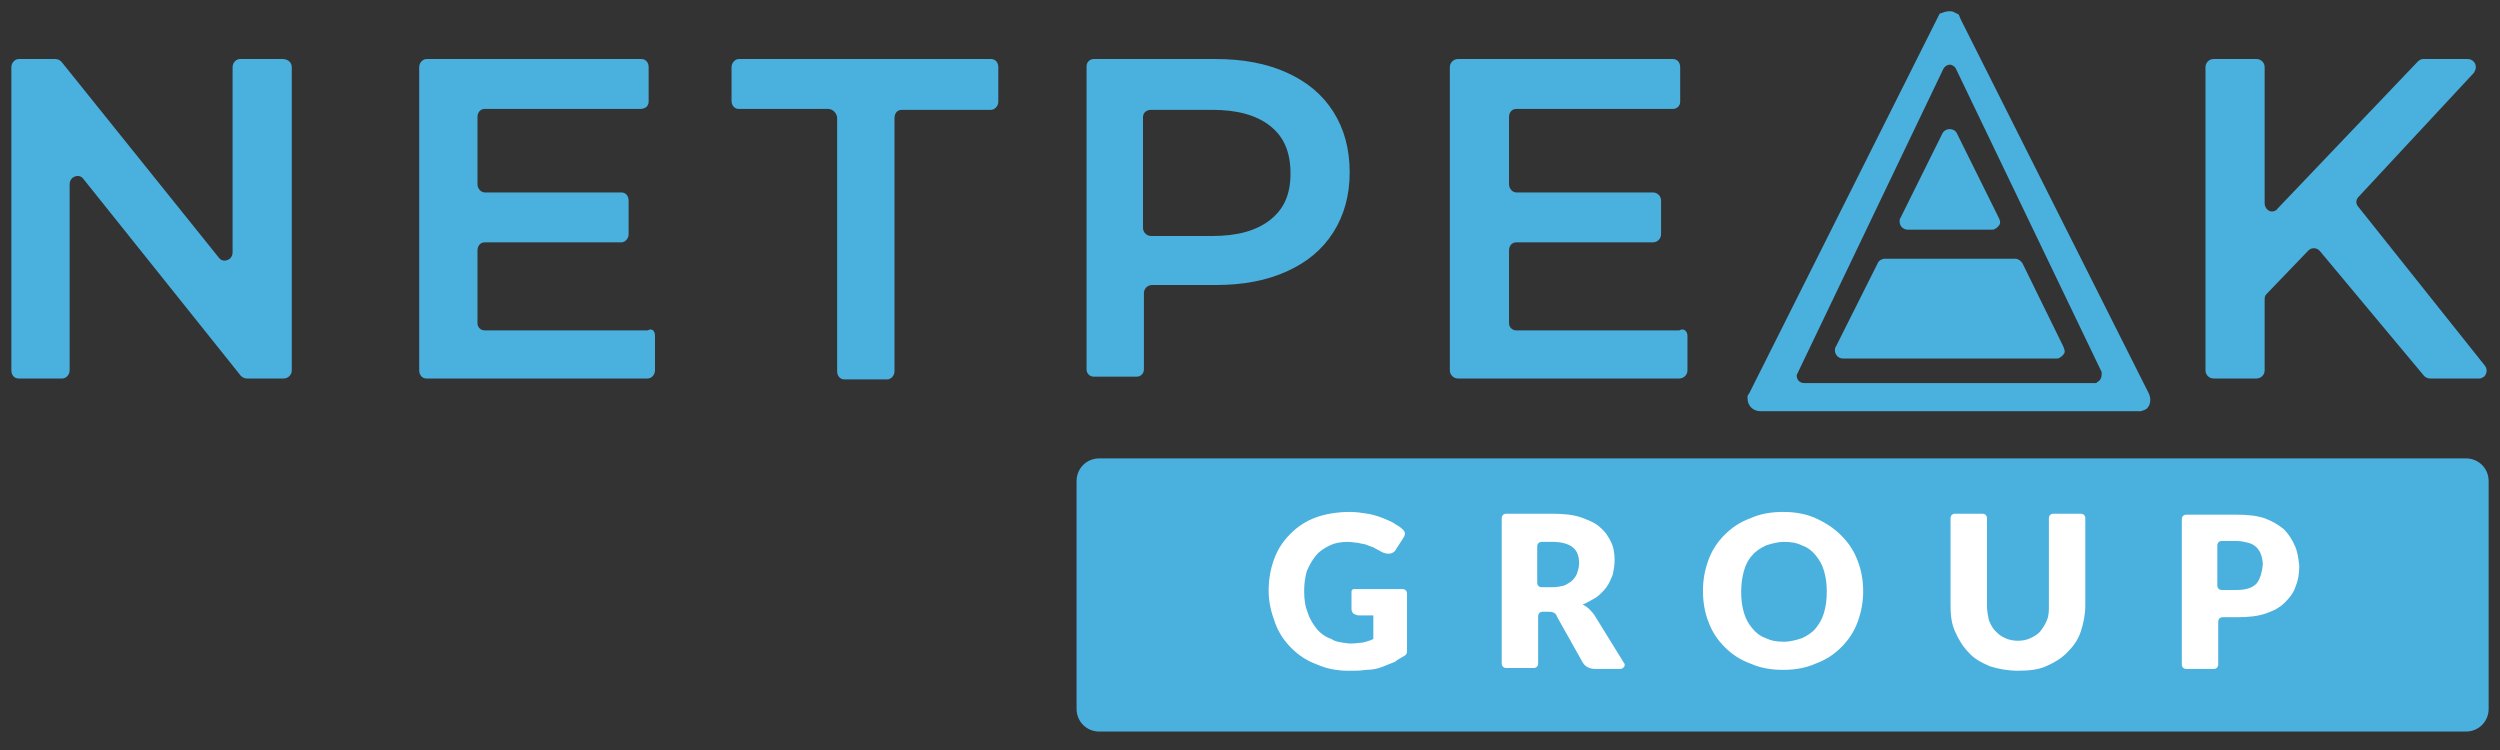 <svg width="110" height="33" viewBox="0 0 110 33" fill="none" xmlns="http://www.w3.org/2000/svg">
<rect x="0" y="0" width="110" height="33" fill="#333333" stroke="none"/>
<path d="M12.838 2.956V16.294C12.838 16.494 12.678 16.654 12.477 16.654H10.875C10.755 16.654 10.675 16.614 10.595 16.534L3.665 7.868C3.544 7.708 3.344 7.708 3.184 7.828C3.104 7.908 3.064 7.988 3.064 8.108V16.294C3.064 16.494 2.904 16.654 2.743 16.654H0.82C0.62 16.654 0.5 16.494 0.5 16.294V2.956C0.5 2.756 0.66 2.597 0.82 2.597H2.423C2.543 2.597 2.623 2.637 2.703 2.716L9.633 11.342C9.754 11.502 9.954 11.502 10.114 11.382C10.194 11.303 10.234 11.223 10.234 11.103V2.956C10.234 2.756 10.395 2.597 10.555 2.597H12.438C12.678 2.597 12.838 2.756 12.838 2.956Z" fill="#4AB0DD"/>
<path d="M28.82 14.777V16.294C28.82 16.494 28.66 16.654 28.5 16.654H18.766C18.566 16.654 18.445 16.494 18.445 16.294V2.956C18.445 2.756 18.605 2.597 18.766 2.597H28.22C28.42 2.597 28.54 2.756 28.54 2.956V4.474C28.54 4.673 28.38 4.793 28.18 4.793H21.329C21.129 4.793 21.009 4.953 21.009 5.153V8.108C21.009 8.307 21.169 8.467 21.329 8.467H27.338C27.539 8.467 27.659 8.627 27.659 8.827V10.304C27.659 10.504 27.499 10.664 27.338 10.664H21.329C21.129 10.664 21.009 10.823 21.009 11.023V14.218C21.009 14.418 21.169 14.537 21.329 14.537H28.5C28.7 14.418 28.82 14.577 28.82 14.777Z" fill="#4AB0DD"/>
<path d="M36.434 4.793H32.508C32.308 4.793 32.188 4.633 32.188 4.434V2.956C32.188 2.756 32.348 2.597 32.508 2.597H43.604C43.804 2.597 43.925 2.756 43.925 2.956V4.474C43.925 4.673 43.764 4.833 43.604 4.833H39.678C39.478 4.833 39.358 4.993 39.358 5.192V16.334C39.358 16.534 39.198 16.694 39.038 16.694H37.155C36.955 16.694 36.834 16.534 36.834 16.334V5.153C36.794 4.953 36.634 4.793 36.434 4.793Z" fill="#4AB0DD"/>
<path d="M58.664 4.913C58.184 4.154 57.503 3.595 56.621 3.196C55.74 2.796 54.699 2.597 53.497 2.597H48.129C47.929 2.597 47.809 2.756 47.809 2.916V16.255C47.809 16.454 47.969 16.574 48.129 16.574H50.012C50.212 16.574 50.332 16.414 50.332 16.255V12.9C50.332 12.7 50.492 12.541 50.693 12.541H53.497C54.699 12.541 55.74 12.341 56.621 11.941C57.503 11.542 58.184 10.983 58.664 10.224C59.145 9.466 59.386 8.587 59.386 7.589C59.386 6.55 59.145 5.672 58.664 4.913ZM55.9 9.665C55.3 10.144 54.458 10.384 53.337 10.384H50.653C50.453 10.384 50.292 10.224 50.292 10.025V5.153C50.292 4.953 50.453 4.833 50.653 4.833H53.337C54.458 4.833 55.3 5.073 55.9 5.552C56.501 6.031 56.782 6.71 56.782 7.629C56.782 8.547 56.501 9.186 55.9 9.665Z" fill="#4AB0DD"/>
<path d="M74.248 14.777V16.294C74.248 16.494 74.088 16.654 73.888 16.654H64.153C63.953 16.654 63.793 16.494 63.793 16.294V2.956C63.793 2.756 63.953 2.597 64.153 2.597H73.607C73.808 2.597 73.928 2.756 73.928 2.956V4.474C73.928 4.673 73.768 4.793 73.607 4.793H66.717C66.517 4.793 66.397 4.953 66.397 5.153V8.108C66.397 8.307 66.557 8.467 66.717 8.467H72.726C72.926 8.467 73.087 8.627 73.087 8.827V10.304C73.087 10.504 72.926 10.664 72.726 10.664H66.717C66.517 10.664 66.397 10.823 66.397 11.023V14.218C66.397 14.418 66.557 14.537 66.717 14.537H73.888C74.088 14.418 74.248 14.577 74.248 14.777Z" fill="#4AB0DD"/>
<path d="M101.568 11.023L99.725 12.94C99.645 13.02 99.645 13.1 99.645 13.18V16.294C99.645 16.494 99.485 16.654 99.284 16.654H97.401C97.201 16.654 97.041 16.494 97.041 16.294V2.956C97.041 2.756 97.201 2.597 97.401 2.597H99.284C99.485 2.597 99.645 2.756 99.645 2.956V8.946C99.645 9.146 99.805 9.306 99.965 9.306C100.045 9.306 100.166 9.266 100.206 9.186L106.375 2.716C106.455 2.637 106.535 2.597 106.615 2.597H108.578C108.778 2.597 108.938 2.756 108.938 2.956C108.938 3.036 108.898 3.116 108.858 3.196L103.771 8.667C103.651 8.787 103.651 8.986 103.771 9.106L109.339 16.095C109.459 16.255 109.419 16.454 109.299 16.574C109.219 16.614 109.179 16.654 109.099 16.654H106.936C106.815 16.654 106.735 16.614 106.655 16.534L102.088 11.063C101.968 10.903 101.728 10.863 101.568 11.023Z" fill="#4AB0DD"/>
<path d="M94.558 17.333L86.266 0.84L86.186 0.64L86.026 0.56C85.906 0.48 85.746 0.48 85.585 0.52L85.345 0.6L76.973 17.293L76.893 17.413V17.533C76.893 17.852 77.133 18.092 77.453 18.092H94.038H94.198L94.318 18.052C94.599 17.972 94.679 17.613 94.558 17.333ZM92.435 16.654C92.395 16.734 92.355 16.774 92.275 16.814L92.235 16.854H92.155H79.376C79.216 16.854 79.056 16.734 79.056 16.534V16.494L79.096 16.415L85.505 3.036C85.585 2.877 85.786 2.797 85.906 2.877C85.986 2.916 86.026 2.956 86.066 3.036L92.475 16.375C92.475 16.494 92.475 16.574 92.435 16.654Z" fill="#4AB0DD"/>
<path d="M87.948 9.587L86.106 5.873C86.066 5.793 86.026 5.753 85.945 5.713C85.745 5.633 85.545 5.713 85.465 5.873L83.622 9.587C83.582 9.627 83.582 9.707 83.582 9.746C83.582 9.946 83.742 10.106 83.943 10.106H87.628C87.668 10.106 87.748 10.106 87.788 10.066C87.868 10.026 87.948 9.946 87.989 9.866C88.028 9.786 87.989 9.667 87.948 9.587Z" fill="#4AB0DD"/>
<path d="M90.791 15.257L88.988 11.582C88.908 11.463 88.788 11.383 88.668 11.383H82.94C82.819 11.383 82.659 11.463 82.619 11.582L80.776 15.257C80.736 15.296 80.736 15.376 80.736 15.416C80.736 15.616 80.897 15.776 81.097 15.776H90.471C90.511 15.776 90.591 15.776 90.631 15.736C90.711 15.696 90.791 15.616 90.831 15.536C90.871 15.456 90.831 15.376 90.791 15.257Z" fill="#4AB0DD"/>
<path d="M48.371 20.169H108.499C109.059 20.169 109.5 20.608 109.5 21.167V31.191C109.5 31.75 109.059 32.189 108.499 32.189H48.371C47.81 32.189 47.369 31.75 47.369 31.191V21.167C47.369 20.608 47.81 20.169 48.371 20.169Z" fill="#4AB0DD"/>
<path d="M59.386 28.316C59.666 28.316 59.826 28.276 59.946 28.276C60.107 28.236 60.267 28.196 60.427 28.116V27.078H59.786C59.706 27.078 59.626 27.038 59.546 26.998C59.506 26.958 59.466 26.878 59.466 26.799V26.04C59.466 25.96 59.506 25.92 59.586 25.92H61.709C61.829 25.92 61.909 26 61.909 26.12V28.675C61.909 28.755 61.869 28.795 61.829 28.835C61.629 28.955 61.469 29.035 61.389 29.115C61.188 29.195 60.988 29.274 60.788 29.354C60.587 29.434 60.347 29.474 60.107 29.474C59.866 29.514 59.586 29.514 59.346 29.514C58.865 29.514 58.384 29.434 57.943 29.235C57.503 29.075 57.142 28.835 56.822 28.516C56.501 28.196 56.261 27.837 56.101 27.398C55.941 26.958 55.82 26.519 55.82 26C55.82 25.481 55.9 25.041 56.061 24.602C56.221 24.163 56.461 23.803 56.782 23.484C57.102 23.164 57.463 22.925 57.903 22.765C58.344 22.605 58.865 22.525 59.386 22.525C59.666 22.525 59.946 22.565 60.187 22.605C60.427 22.645 60.667 22.725 60.868 22.805C61.068 22.885 61.268 22.965 61.428 23.084C61.509 23.124 61.629 23.204 61.749 23.324C61.829 23.404 61.829 23.484 61.789 23.604L61.428 24.163C61.389 24.243 61.348 24.282 61.268 24.323C61.188 24.362 61.148 24.362 61.068 24.362C60.988 24.362 60.868 24.323 60.788 24.282C60.667 24.203 60.547 24.163 60.427 24.083C60.307 24.043 60.187 24.003 60.107 23.963C59.986 23.923 59.866 23.923 59.746 23.883C59.626 23.883 59.466 23.843 59.305 23.843C59.025 23.843 58.745 23.883 58.504 24.003C58.264 24.123 58.064 24.243 57.903 24.442C57.743 24.642 57.623 24.842 57.503 25.121C57.423 25.401 57.383 25.68 57.383 26C57.383 26.359 57.423 26.679 57.543 26.958C57.623 27.238 57.783 27.477 57.943 27.677C58.104 27.877 58.344 28.037 58.584 28.116C58.745 28.236 59.025 28.276 59.386 28.316Z" fill="white"/>
<path d="M71.444 29.153L70.162 27.076C70.082 26.956 70.002 26.877 69.922 26.797C69.842 26.717 69.722 26.637 69.641 26.597C69.842 26.517 70.042 26.397 70.242 26.278C70.403 26.158 70.563 25.998 70.683 25.838C70.803 25.678 70.883 25.479 70.963 25.279C71.003 25.079 71.043 24.88 71.043 24.64C71.043 24.361 71.003 24.081 70.883 23.841C70.763 23.602 70.643 23.402 70.403 23.203C70.202 23.003 69.882 22.883 69.561 22.763C69.201 22.643 68.8 22.604 68.279 22.604H66.276C66.156 22.604 66.076 22.683 66.076 22.803V29.193C66.076 29.313 66.156 29.392 66.276 29.392H67.478C67.598 29.392 67.678 29.313 67.678 29.193V27.116C67.678 26.996 67.759 26.916 67.879 26.916H68.079C68.199 26.916 68.279 26.916 68.359 26.956C68.44 26.996 68.48 27.036 68.52 27.156L69.641 29.153C69.762 29.353 69.962 29.432 70.202 29.432H71.284C71.324 29.432 71.364 29.432 71.404 29.392C71.484 29.353 71.524 29.233 71.444 29.153ZM69.401 25.199C69.361 25.319 69.281 25.439 69.201 25.519C69.121 25.599 69.001 25.678 68.84 25.758C68.68 25.798 68.52 25.838 68.279 25.838H67.839C67.719 25.838 67.638 25.758 67.638 25.639V24.041C67.638 23.921 67.719 23.841 67.839 23.841H68.279C68.68 23.841 69.001 23.921 69.201 24.081C69.401 24.241 69.481 24.48 69.481 24.8C69.481 24.92 69.441 25.079 69.401 25.199Z" fill="white"/>
<path d="M81.74 24.682C81.579 24.243 81.339 23.883 81.019 23.564C80.698 23.244 80.338 23.005 79.897 22.805C79.456 22.605 78.976 22.525 78.455 22.525C77.934 22.525 77.453 22.605 77.013 22.805C76.572 22.965 76.212 23.204 75.891 23.524C75.571 23.843 75.33 24.203 75.17 24.642C75.01 25.081 74.93 25.52 74.93 26C74.93 26.479 75.01 26.958 75.17 27.358C75.33 27.797 75.571 28.156 75.891 28.476C76.212 28.795 76.572 29.035 77.013 29.195C77.453 29.394 77.934 29.474 78.455 29.474C78.976 29.474 79.456 29.394 79.897 29.195C80.338 29.035 80.698 28.795 81.019 28.476C81.339 28.156 81.579 27.797 81.74 27.358C81.9 26.918 81.98 26.479 81.98 26C81.98 25.561 81.9 25.081 81.74 24.682ZM80.257 26.958C80.177 27.238 80.057 27.437 79.897 27.637C79.737 27.837 79.536 27.957 79.296 28.076C79.056 28.156 78.775 28.236 78.495 28.236C78.174 28.236 77.934 28.196 77.694 28.076C77.453 27.997 77.253 27.837 77.093 27.637C76.933 27.437 76.812 27.238 76.732 26.958C76.652 26.679 76.612 26.399 76.612 26.04C76.612 25.72 76.652 25.401 76.732 25.121C76.812 24.842 76.933 24.602 77.093 24.442C77.253 24.243 77.453 24.123 77.694 24.003C77.934 23.923 78.215 23.843 78.495 23.843C78.815 23.843 79.056 23.883 79.296 24.003C79.536 24.083 79.737 24.243 79.897 24.442C80.057 24.642 80.177 24.842 80.257 25.121C80.338 25.401 80.378 25.68 80.378 26.04C80.378 26.399 80.338 26.679 80.257 26.958Z" fill="white"/>
<path d="M88.789 28.194C88.989 28.194 89.189 28.154 89.349 28.075C89.51 27.995 89.67 27.915 89.79 27.755C89.91 27.595 89.99 27.476 90.07 27.276C90.151 27.076 90.151 26.877 90.151 26.637V22.803C90.151 22.683 90.231 22.604 90.351 22.604H91.553C91.673 22.604 91.753 22.683 91.753 22.803V26.637C91.753 27.036 91.673 27.436 91.553 27.795C91.432 28.154 91.232 28.434 90.952 28.714C90.671 28.993 90.391 29.153 90.03 29.313C89.67 29.472 89.269 29.512 88.789 29.512C88.348 29.512 87.907 29.432 87.547 29.313C87.186 29.153 86.866 28.993 86.625 28.714C86.385 28.474 86.185 28.154 86.025 27.795C85.864 27.436 85.824 27.076 85.824 26.637V22.803C85.824 22.683 85.904 22.604 86.025 22.604H87.226C87.346 22.604 87.427 22.683 87.427 22.803V26.637C87.427 26.877 87.467 27.076 87.507 27.276C87.587 27.476 87.667 27.635 87.787 27.755C87.907 27.875 88.027 27.995 88.228 28.075C88.388 28.154 88.588 28.194 88.789 28.194Z" fill="white"/>
<path d="M100.967 24.002C100.847 23.723 100.687 23.483 100.487 23.284C100.246 23.084 99.966 22.924 99.645 22.804C99.285 22.684 98.884 22.645 98.403 22.645H96.2C96.08 22.645 96 22.724 96 22.844V29.234C96 29.354 96.08 29.433 96.2 29.433H97.402C97.522 29.433 97.602 29.354 97.602 29.234V27.357C97.602 27.237 97.683 27.157 97.803 27.157H98.444C98.924 27.157 99.325 27.117 99.685 26.997C100.046 26.878 100.326 26.718 100.527 26.518C100.727 26.319 100.927 26.079 101.007 25.799C101.128 25.52 101.168 25.2 101.168 24.881C101.128 24.561 101.087 24.242 100.967 24.002ZM99.285 25.68C99.085 25.879 98.804 25.959 98.403 25.959H97.763C97.642 25.959 97.562 25.879 97.562 25.759V24.002C97.562 23.883 97.642 23.803 97.763 23.803H98.403C98.604 23.803 98.764 23.843 98.924 23.883C99.085 23.922 99.205 24.002 99.285 24.082C99.365 24.162 99.445 24.282 99.485 24.402C99.525 24.521 99.565 24.681 99.565 24.841C99.525 25.2 99.445 25.48 99.285 25.68Z" fill="white"/>
</svg>
